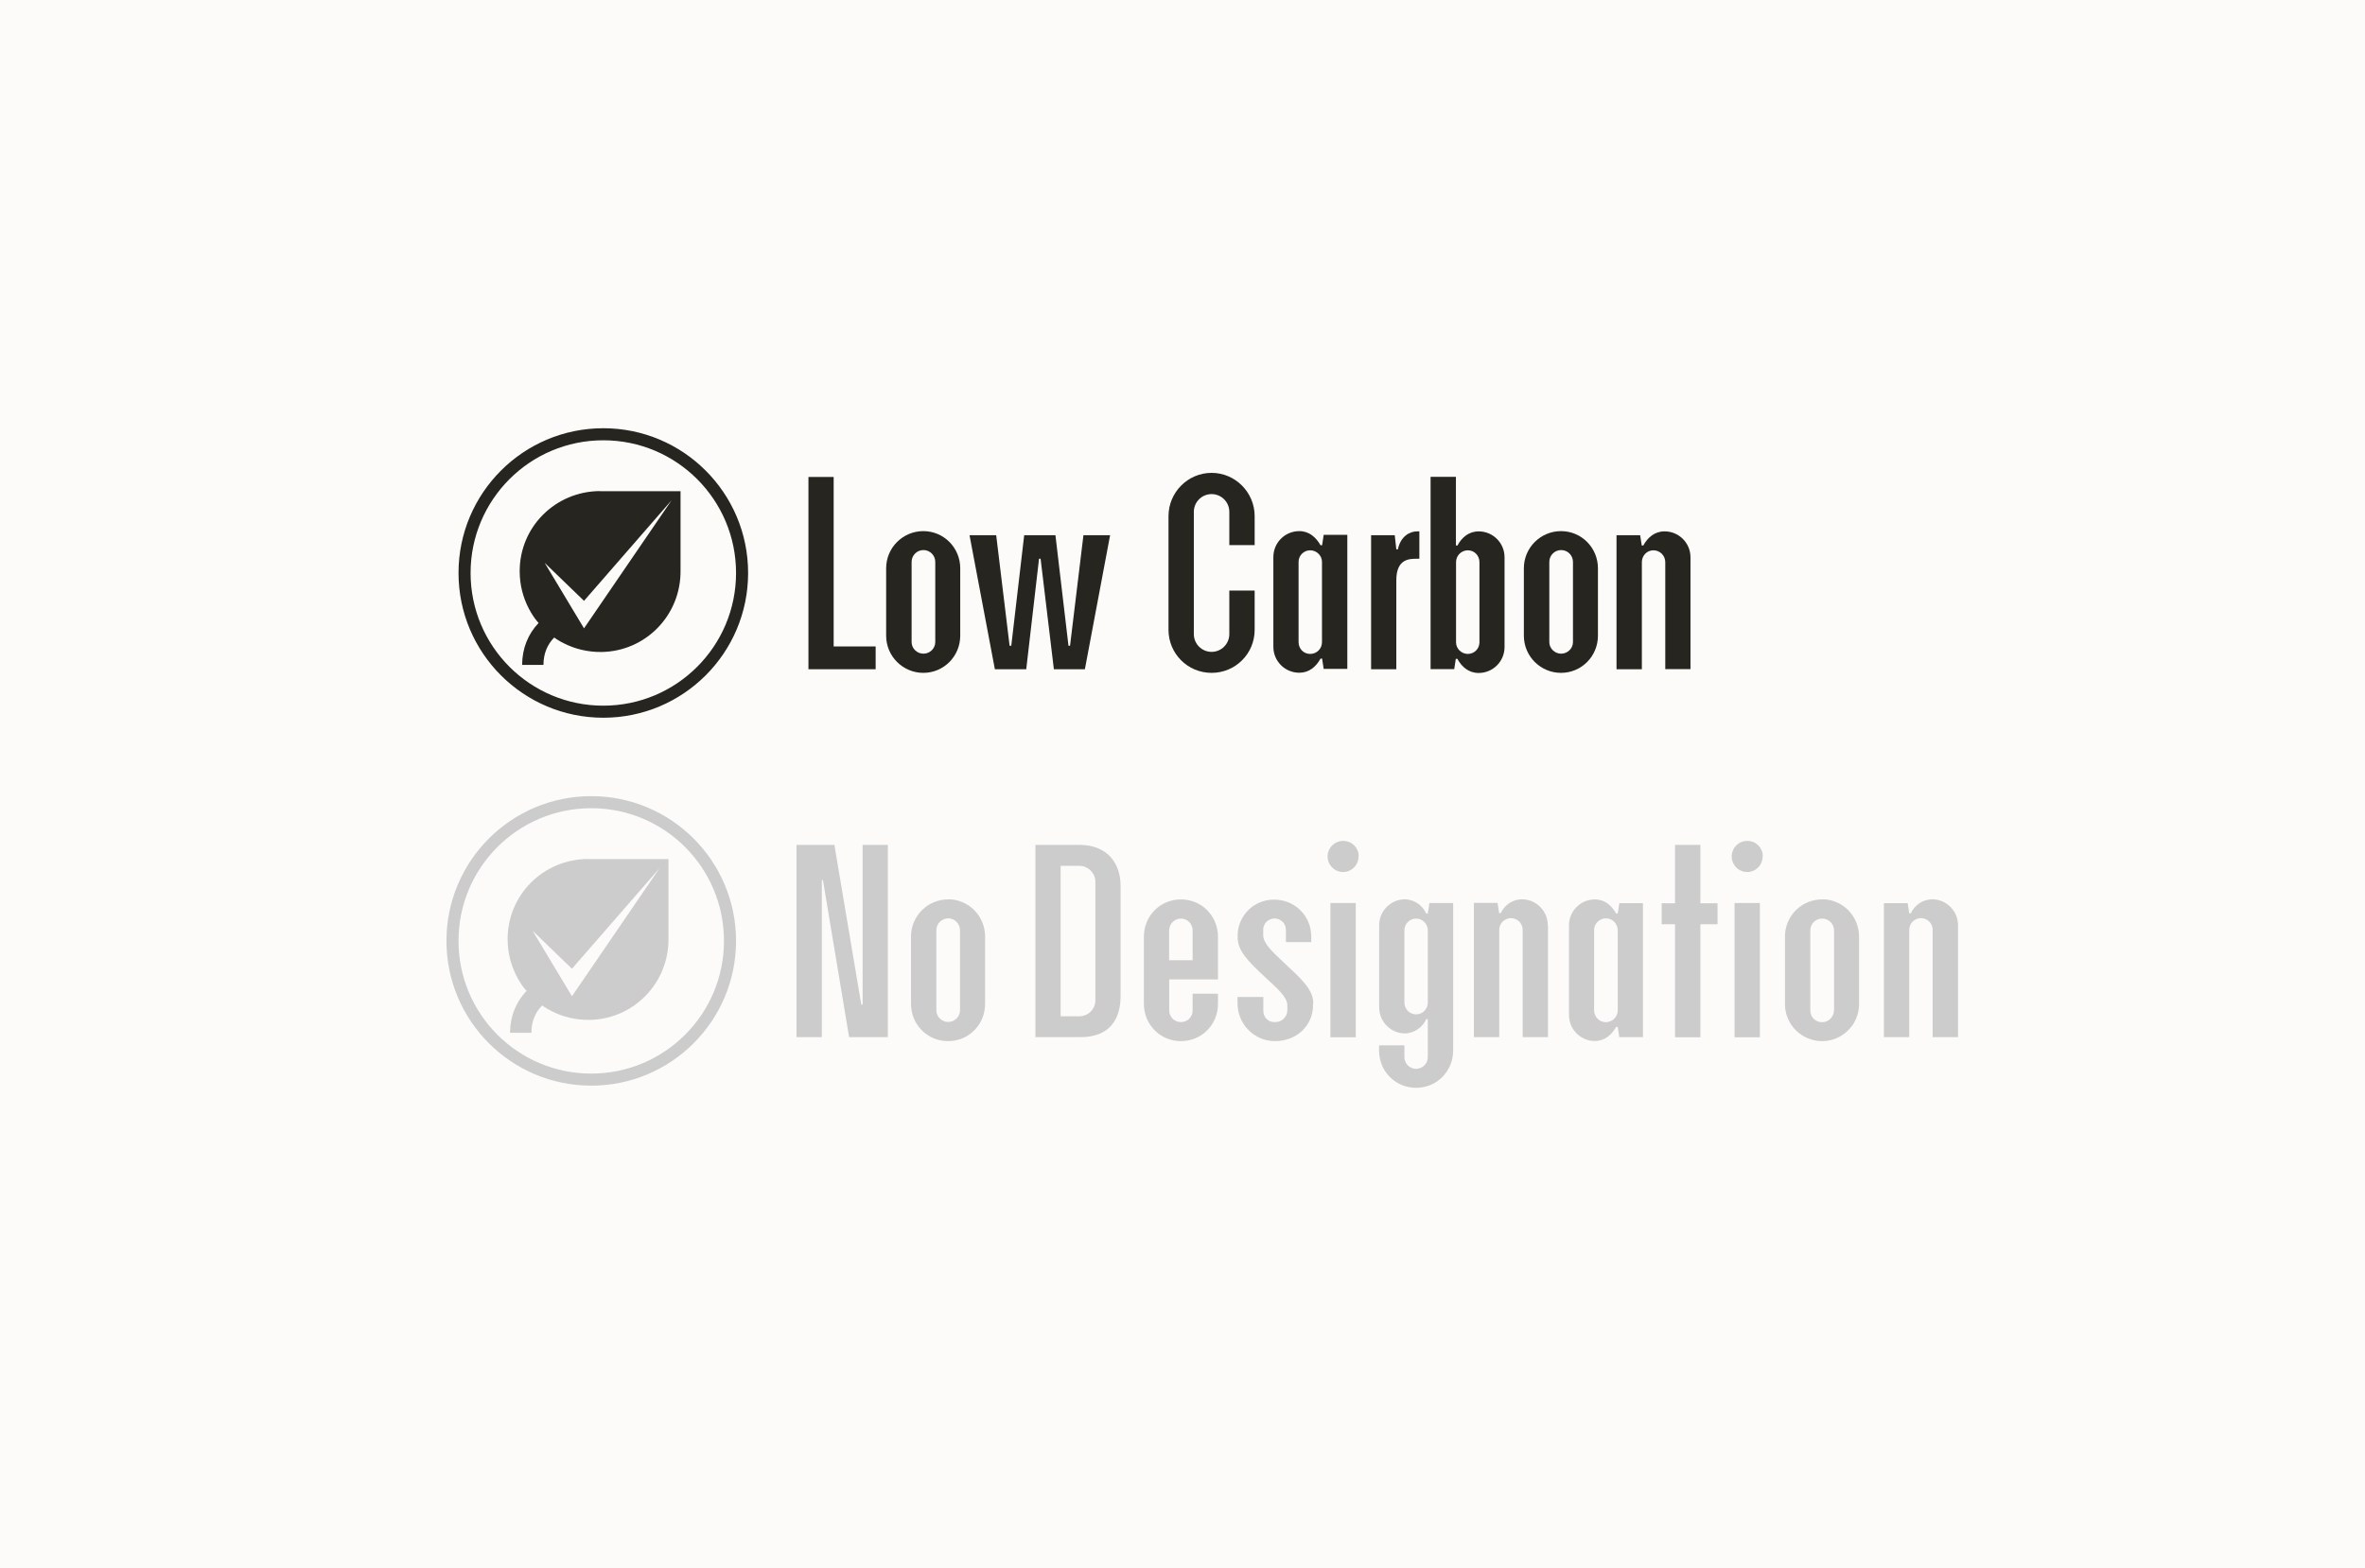 <svg width="392" height="260" viewBox="0 0 392 260" fill="none" xmlns="http://www.w3.org/2000/svg">
<rect width="392" height="260" fill="#FDFBF9"/>
<path d="M100 118C112.703 118 123 107.703 123 95C123 82.297 112.703 72 100 72C87.297 72 77 82.297 77 95C77 107.703 87.297 118 100 118Z" stroke="#272520" stroke-width="2"/>
<path d="M99.44 81.42C92.06 81.46 86.1 87.38 86.14 94.76C86.14 96.98 86.7 99.08 87.66 100.92C87.9 101.36 88.14 101.8 88.42 102.2C88.62 102.5 88.86 102.8 89.1 103.1L89.28 103.28C87.54 105.1 86.56 107.46 86.54 110.24H90.08C90.08 108.36 90.72 106.86 91.86 105.7C91.98 105.78 92.08 105.86 92.2 105.94C92.62 106.22 93.04 106.46 93.5 106.68C95.36 107.62 97.46 108.12 99.68 108.1C107.06 108 112.9 101.94 112.8 94.56V81.44H99.42L99.44 81.42ZM96.8 104.18L90.28 93.32L96.8 99.62L111.32 82.94L96.8 104.18Z" fill="#272520"/>
<path d="M145.14 107.18V110.96H134V79.08H138.18V107.18H145.14Z" fill="#272520"/>
<path d="M184 88.74L179.82 110.96H174.68L172.48 92.64H172.22L170.1 110.96H164.9L160.7 88.74H165.12L167.34 107.06H167.62L169.76 88.74H174.94L177.1 107.06H177.36L179.58 88.74H184Z" fill="#272520"/>
<path d="M153.04 88.06C149.64 88.06 146.88 90.82 146.88 94.22V105.4C146.88 108.8 149.64 111.56 153.04 111.56C156.44 111.56 159.16 108.8 159.16 105.4V94.22C159.16 90.82 156.44 88.06 153.04 88.06ZM155.02 106.46C155.02 107.52 154.12 108.38 153.06 108.38C152 108.38 151.1 107.52 151.1 106.46V93.16C151.1 92.1 151.96 91.2 153.06 91.2C154.16 91.2 155.02 92.1 155.02 93.16V106.46Z" fill="#272520"/>
<path d="M276.019 110.96V93.2C276.019 92.14 275.159 91.24 274.059 91.24C272.959 91.24 272.139 92.14 272.139 93.2V110.96H267.939V88.74H271.859L272.119 90.44H272.379C273.099 89.12 274.259 88.1 275.899 88.1C278.279 88.1 280.199 90.02 280.199 92.4V110.94H275.999L276.019 110.96Z" fill="#272520"/>
<path d="M231.46 110.96H227.26V88.74H231.18L231.44 91.08H231.7C232.16 88.88 233.7 88.1 234.88 88.1H235.26V92.64H234.88C233.6 92.64 231.44 92.64 231.44 96.22V110.96H231.46Z" fill="#272520"/>
<path d="M219.4 88.7L219.14 90.4H218.88C218.12 89.08 217 88.06 215.36 88.06C212.98 88.06 211.06 89.98 211.06 92.36V107.24C211.06 109.62 212.98 111.54 215.36 111.54C216.98 111.54 218.12 110.56 218.88 109.2H219.14L219.4 110.9H223.32V88.68H219.4V88.7ZM219.12 106.46C219.12 107.56 218.26 108.42 217.16 108.42C216.06 108.42 215.24 107.56 215.24 106.46V93.16C215.24 92.1 216.1 91.24 217.16 91.24C218.22 91.24 219.12 92.1 219.12 93.16V106.46Z" fill="#272520"/>
<path d="M245.1 88.1C243.48 88.1 242.3 89.08 241.58 90.44H241.32V79.06H237.12V110.94H241.04L241.3 109.24H241.56C242.28 110.56 243.44 111.58 245.08 111.58C247.46 111.58 249.38 109.66 249.38 107.28V92.4C249.38 90.02 247.46 88.1 245.08 88.1H245.1ZM245.22 106.5C245.22 107.56 244.36 108.42 243.3 108.42C242.24 108.42 241.34 107.56 241.34 106.5V93.2C241.34 92.14 242.2 91.24 243.3 91.24C244.4 91.24 245.22 92.14 245.22 93.2V106.5Z" fill="#272520"/>
<path d="M258.74 88.06C255.34 88.06 252.58 90.82 252.58 94.22V105.4C252.58 108.8 255.34 111.56 258.74 111.56C262.14 111.56 264.86 108.8 264.86 105.4V94.22C264.86 90.82 262.14 88.06 258.74 88.06ZM260.72 106.46C260.72 107.52 259.82 108.38 258.76 108.38C257.7 108.38 256.8 107.52 256.8 106.46V93.16C256.8 92.1 257.66 91.2 258.76 91.2C259.86 91.2 260.72 92.1 260.72 93.16V106.46Z" fill="#272520"/>
<path d="M207.96 85.58V90.38H203.76V84.86C203.76 83.24 202.44 81.92 200.82 81.92C199.2 81.92 197.88 83.24 197.88 84.86V105.14C197.88 106.76 199.2 108.08 200.82 108.08C202.44 108.08 203.76 106.76 203.76 105.14V97.92H207.96V104.42C207.96 108.38 204.78 111.56 200.82 111.56C196.86 111.56 193.68 108.38 193.68 104.42V85.58C193.68 81.62 196.9 78.4 200.82 78.4C204.74 78.4 207.96 81.62 207.96 85.58Z" fill="#272520"/>
<path d="M98 179C110.703 179 121 168.703 121 156C121 143.297 110.703 133 98 133C85.297 133 75 143.297 75 156C75 168.703 85.297 179 98 179Z" stroke="#CCCCCC" stroke-width="2"/>
<path d="M97.441 142.42C90.061 142.46 84.101 148.38 84.141 155.76C84.141 157.98 84.701 160.08 85.661 161.92C85.901 162.36 86.141 162.8 86.421 163.2C86.621 163.5 86.861 163.8 87.101 164.1L87.281 164.28C85.541 166.1 84.561 168.46 84.541 171.24H88.081C88.081 169.36 88.721 167.86 89.861 166.7C89.981 166.78 90.081 166.86 90.201 166.94C90.621 167.22 91.041 167.46 91.501 167.68C93.361 168.62 95.461 169.12 97.681 169.1C105.061 169 110.901 162.94 110.801 155.56V142.44H97.421L97.441 142.42ZM94.801 165.18L88.281 154.32L94.801 160.62L109.321 143.94L94.801 165.18Z" fill="#CCCCCC"/>
<path d="M236.92 149.76L236.66 151.46H236.4C236.08 150.78 235.6 150.2 234.98 149.78C234.36 149.36 233.64 149.14 232.9 149.1C232.34 149.1 231.78 149.22 231.26 149.42C230.74 149.64 230.26 149.96 229.86 150.36C229.46 150.76 229.14 151.24 228.92 151.76C228.7 152.28 228.6 152.84 228.6 153.4V167.04C228.6 167.6 228.72 168.16 228.92 168.68C229.14 169.2 229.46 169.68 229.86 170.08C230.26 170.48 230.74 170.8 231.26 171.02C231.78 171.24 232.34 171.34 232.9 171.34C233.64 171.32 234.36 171.08 234.98 170.66C235.6 170.24 236.1 169.66 236.4 168.98H236.66V175.24C236.66 175.5 236.62 175.76 236.52 176C236.42 176.24 236.28 176.46 236.1 176.64C235.92 176.82 235.7 176.96 235.46 177.06C235.22 177.16 234.96 177.22 234.72 177.22C234.48 177.22 234.2 177.16 233.98 177.06C233.74 176.96 233.52 176.82 233.34 176.64C233.16 176.46 233.02 176.24 232.92 176C232.82 175.76 232.78 175.5 232.78 175.24V173.32H228.58V174.2C228.58 175 228.74 175.8 229.04 176.56C229.34 177.32 229.8 177.98 230.36 178.56C230.94 179.14 231.6 179.58 232.36 179.9C233.1 180.2 233.9 180.36 234.72 180.36C235.54 180.36 236.32 180.2 237.08 179.9C237.82 179.6 238.5 179.14 239.08 178.56C239.64 177.98 240.1 177.3 240.4 176.56C240.7 175.82 240.86 175.02 240.86 174.2V149.72H236.94L236.92 149.76ZM236.66 166.26C236.66 166.78 236.44 167.26 236.08 167.62C235.72 167.98 235.22 168.18 234.72 168.18C234.22 168.18 233.72 167.98 233.36 167.62C233 167.26 232.78 166.76 232.78 166.26V154.22C232.78 153.7 233 153.22 233.36 152.86C233.72 152.5 234.22 152.3 234.72 152.3C235.22 152.3 235.72 152.5 236.08 152.86C236.44 153.22 236.66 153.72 236.66 154.22V166.26Z" fill="#CCCCCC"/>
<path d="M256.581 153.42V171.96H252.381V154.2C252.381 153.94 252.341 153.68 252.241 153.44C252.141 153.2 252.001 152.98 251.821 152.8C251.641 152.62 251.421 152.48 251.181 152.38C250.941 152.28 250.681 152.22 250.441 152.22C250.201 152.22 249.921 152.28 249.701 152.38C249.461 152.48 249.241 152.62 249.061 152.8C248.881 152.98 248.741 153.2 248.641 153.44C248.541 153.68 248.501 153.94 248.501 154.2V171.96H244.301V149.7H248.221L248.481 151.4H248.741C249.061 150.72 249.541 150.16 250.161 149.74C250.781 149.34 251.501 149.1 252.241 149.1C252.801 149.1 253.361 149.22 253.881 149.42C254.401 149.64 254.881 149.96 255.281 150.36C255.681 150.76 256.001 151.24 256.221 151.76C256.441 152.28 256.541 152.84 256.541 153.4L256.581 153.42Z" fill="#CCCCCC"/>
<path d="M268.401 149.76L268.141 151.46H267.881C267.121 150.14 266.001 149.12 264.361 149.12C263.801 149.12 263.241 149.24 262.721 149.44C262.201 149.66 261.721 149.98 261.321 150.38C260.921 150.78 260.601 151.26 260.381 151.78C260.161 152.3 260.061 152.86 260.061 153.42V168.3C260.061 168.86 260.181 169.42 260.381 169.94C260.601 170.46 260.921 170.94 261.321 171.34C261.721 171.74 262.201 172.06 262.721 172.28C263.241 172.5 263.801 172.6 264.361 172.6C265.981 172.6 267.121 171.58 267.881 170.26H268.141L268.401 171.96H272.321V149.74H268.401V149.76ZM268.141 167.52C268.141 168.04 267.941 168.54 267.561 168.9C267.201 169.26 266.701 169.48 266.181 169.48C265.661 169.48 265.161 169.28 264.801 168.9C264.441 168.54 264.221 168.04 264.221 167.52V154.22C264.221 153.7 264.421 153.2 264.801 152.84C265.161 152.48 265.661 152.26 266.181 152.26C266.701 152.26 267.201 152.46 267.561 152.84C267.921 153.2 268.141 153.7 268.141 154.22V167.52Z" fill="#CCCCCC"/>
<path d="M225.18 141.98C225.18 142.5 225.04 143 224.76 143.42C224.48 143.84 224.08 144.18 223.62 144.38C223.16 144.58 222.64 144.64 222.14 144.54C221.64 144.44 221.18 144.2 220.82 143.84C220.46 143.48 220.2 143.02 220.1 142.52C220 142.02 220.04 141.5 220.24 141.02C220.44 140.54 220.76 140.14 221.18 139.86C221.6 139.58 222.1 139.42 222.62 139.42C222.96 139.42 223.28 139.48 223.6 139.6C223.92 139.72 224.2 139.92 224.44 140.14C224.68 140.38 224.86 140.66 225 140.96C225.14 141.26 225.2 141.6 225.2 141.94L225.18 141.98Z" fill="#CCCCCC"/>
<path d="M224.72 149.72H220.52V171.98H224.72V149.72Z" fill="#CCCCCC"/>
<path d="M217.639 166.38V166.64C217.639 170.12 214.839 172.62 211.339 172.62C210.519 172.62 209.699 172.46 208.939 172.14C208.179 171.82 207.499 171.36 206.919 170.76C206.339 170.18 205.879 169.48 205.579 168.72C205.279 167.96 205.119 167.14 205.119 166.32V165.3H209.399V167.6C209.399 167.86 209.439 168.12 209.539 168.34C209.639 168.58 209.779 168.8 209.959 168.96C210.139 169.14 210.359 169.28 210.599 169.36C210.839 169.44 211.099 169.48 211.359 169.46C211.619 169.46 211.899 169.42 212.139 169.32C212.379 169.22 212.619 169.06 212.799 168.88C212.999 168.68 213.139 168.46 213.239 168.22C213.339 167.98 213.379 167.7 213.379 167.44V166.68C213.379 165.28 211.599 163.8 209.719 162.04C206.879 159.36 205.139 157.7 205.139 155.36V155.1C205.139 154.3 205.299 153.52 205.619 152.8C205.919 152.08 206.379 151.42 206.939 150.86C207.499 150.3 208.179 149.88 208.919 149.58C209.659 149.28 210.439 149.14 211.239 149.16C212.039 149.16 212.839 149.32 213.579 149.62C214.319 149.92 214.999 150.38 215.559 150.94C216.119 151.5 216.579 152.18 216.879 152.92C217.179 153.66 217.339 154.46 217.339 155.26V156.2H213.139V154.24C213.139 153.98 213.099 153.74 213.019 153.5C212.919 153.26 212.799 153.04 212.619 152.86C212.439 152.68 212.239 152.54 211.999 152.44C211.759 152.34 211.519 152.28 211.259 152.28C210.999 152.28 210.759 152.34 210.519 152.44C210.279 152.54 210.079 152.68 209.899 152.86C209.719 153.04 209.579 153.26 209.499 153.5C209.399 153.74 209.359 153.98 209.379 154.24V155.08C209.379 156.4 210.899 157.8 212.659 159.46C215.579 162.22 217.679 163.96 217.679 166.38H217.639Z" fill="#CCCCCC"/>
<path d="M178.919 140.08H171.619V171.96H179.099C183.999 171.96 185.739 168.9 185.739 165.14V146.9C185.739 143.14 183.559 140.08 178.919 140.08ZM181.559 165.86C181.559 166.56 181.279 167.22 180.779 167.72C180.279 168.22 179.619 168.5 178.919 168.5H175.799V143.56H178.919C179.619 143.56 180.279 143.84 180.779 144.34C181.279 144.84 181.559 145.5 181.559 146.2V165.88V165.86Z" fill="#CCCCCC"/>
<path d="M147.16 140.08V171.96H140.74L136.4 145.92H136.22V171.96H132.02V140.08H138.3L142.76 166.56H142.98V140.08H147.18H147.16Z" fill="#CCCCCC"/>
<path d="M157.16 149.12C156.36 149.12 155.56 149.28 154.8 149.58C154.06 149.88 153.38 150.34 152.8 150.92C152.22 151.5 151.78 152.18 151.46 152.92C151.16 153.66 151 154.46 151 155.28V166.46C151 167.26 151.16 168.06 151.46 168.82C151.76 169.56 152.22 170.24 152.78 170.82C153.36 171.4 154.02 171.84 154.78 172.16C155.52 172.46 156.32 172.62 157.14 172.62C157.96 172.62 158.74 172.46 159.5 172.16C160.24 171.86 160.92 171.4 161.5 170.82C162.08 170.24 162.52 169.56 162.82 168.82C163.12 168.08 163.28 167.28 163.28 166.46V155.28C163.28 154.48 163.12 153.68 162.82 152.92C162.52 152.18 162.06 151.5 161.5 150.92C160.94 150.34 160.26 149.9 159.52 149.58C158.78 149.26 157.98 149.1 157.16 149.1V149.12ZM159.12 167.52C159.12 168.04 158.9 168.52 158.54 168.88C158.18 169.24 157.68 169.44 157.16 169.44C156.9 169.44 156.66 169.4 156.42 169.3C156.18 169.2 155.96 169.06 155.78 168.88C155.6 168.7 155.46 168.48 155.36 168.26C155.26 168.02 155.2 167.78 155.2 167.52V154.22C155.2 153.7 155.42 153.2 155.78 152.84C156.14 152.48 156.64 152.26 157.16 152.26C157.68 152.26 158.18 152.48 158.54 152.84C158.9 153.2 159.12 153.7 159.12 154.22V167.52Z" fill="#CCCCCC"/>
<path d="M201.88 162.38V155.28C201.88 154.48 201.72 153.68 201.42 152.92C201.12 152.18 200.66 151.5 200.1 150.92C199.52 150.34 198.86 149.9 198.1 149.58C197.36 149.28 196.56 149.12 195.74 149.12C194.92 149.12 194.14 149.28 193.38 149.58C192.64 149.88 191.96 150.34 191.38 150.92C190.8 151.5 190.36 152.18 190.06 152.92C189.76 153.66 189.6 154.46 189.6 155.28V166.46C189.6 167.26 189.76 168.06 190.06 168.82C190.36 169.56 190.82 170.24 191.38 170.82C191.96 171.4 192.62 171.84 193.38 172.16C194.12 172.46 194.92 172.62 195.74 172.62C196.56 172.62 197.34 172.46 198.1 172.16C198.84 171.86 199.52 171.4 200.1 170.82C200.68 170.24 201.12 169.56 201.42 168.82C201.72 168.08 201.88 167.28 201.88 166.46V164.76H197.68V167.52C197.68 167.78 197.64 168.04 197.54 168.26C197.44 168.5 197.3 168.72 197.12 168.9C196.94 169.08 196.72 169.22 196.48 169.32C196.24 169.42 195.98 169.46 195.74 169.46C195.5 169.46 195.22 169.4 195 169.32C194.76 169.22 194.54 169.08 194.36 168.9C194.18 168.72 194.04 168.5 193.94 168.26C193.84 168.02 193.8 167.76 193.8 167.52V162.38H201.88ZM193.8 154.22C193.8 153.7 194.02 153.22 194.38 152.86C194.74 152.5 195.24 152.3 195.74 152.3C196.24 152.3 196.74 152.5 197.1 152.86C197.46 153.22 197.68 153.72 197.68 154.22V159.2H193.78V154.22H193.8Z" fill="#CCCCCC"/>
<path d="M281.84 149.76H284.68V153.24H281.84V171.98H277.64V153.24H275.42V149.76H277.64V140.08H281.84V149.76Z" fill="#CCCCCC"/>
<path d="M292.16 141.98C292.16 142.48 292.02 143 291.74 143.42C291.46 143.84 291.06 144.18 290.6 144.38C290.14 144.58 289.62 144.64 289.12 144.54C288.62 144.44 288.16 144.2 287.8 143.84C287.44 143.48 287.18 143.02 287.08 142.52C286.98 142.02 287.02 141.5 287.22 141.02C287.42 140.54 287.74 140.14 288.16 139.86C288.58 139.58 289.08 139.42 289.6 139.42C289.94 139.42 290.26 139.48 290.58 139.6C290.9 139.72 291.18 139.92 291.42 140.14C291.66 140.38 291.84 140.66 291.98 140.96C292.12 141.26 292.18 141.6 292.18 141.94L292.16 141.98Z" fill="#CCCCCC"/>
<path d="M291.7 149.72H287.5V171.98H291.7V149.72Z" fill="#CCCCCC"/>
<path d="M302.019 149.12C300.379 149.12 298.819 149.76 297.659 150.92C296.499 152.08 295.859 153.64 295.859 155.28V166.5C295.859 168.12 296.519 169.68 297.659 170.82C298.819 171.96 300.359 172.62 301.999 172.62C303.639 172.62 305.179 171.98 306.339 170.82C307.499 169.68 308.139 168.12 308.139 166.5V155.28C308.139 154.48 307.979 153.68 307.679 152.92C307.379 152.18 306.919 151.5 306.359 150.92C305.799 150.34 305.119 149.9 304.379 149.58C303.639 149.26 302.839 149.1 302.019 149.1V149.12ZM303.979 167.52C303.979 168.04 303.759 168.54 303.399 168.9C303.039 169.26 302.539 169.48 302.019 169.48C301.759 169.48 301.499 169.44 301.259 169.34C301.019 169.24 300.799 169.1 300.619 168.92C300.439 168.74 300.299 168.52 300.199 168.28C300.099 168.04 300.059 167.78 300.059 167.52V154.22C300.059 153.96 300.119 153.72 300.219 153.48C300.319 153.24 300.459 153.04 300.639 152.86C300.819 152.68 301.039 152.54 301.279 152.44C301.519 152.34 301.779 152.3 302.019 152.3C302.539 152.3 303.019 152.5 303.399 152.86C303.759 153.22 303.979 153.7 303.999 154.22V167.52H303.979Z" fill="#CCCCCC"/>
<path d="M324.54 153.42V171.96H320.34V154.2C320.34 153.94 320.3 153.68 320.2 153.44C320.1 153.2 319.96 152.98 319.78 152.8C319.6 152.62 319.38 152.48 319.14 152.38C318.9 152.28 318.64 152.22 318.4 152.22C318.16 152.22 317.88 152.28 317.66 152.38C317.42 152.48 317.2 152.62 317.02 152.8C316.84 152.98 316.7 153.2 316.6 153.44C316.5 153.68 316.46 153.94 316.46 154.2V171.96H312.26V149.74H316.2L316.46 151.44H316.72C317.02 150.76 317.52 150.18 318.14 149.76C318.76 149.34 319.48 149.12 320.24 149.1C320.8 149.1 321.36 149.22 321.88 149.42C322.4 149.64 322.88 149.96 323.28 150.36C323.68 150.76 324 151.24 324.22 151.76C324.44 152.28 324.54 152.84 324.54 153.4V153.42Z" fill="#CCCCCC"/>
</svg>
